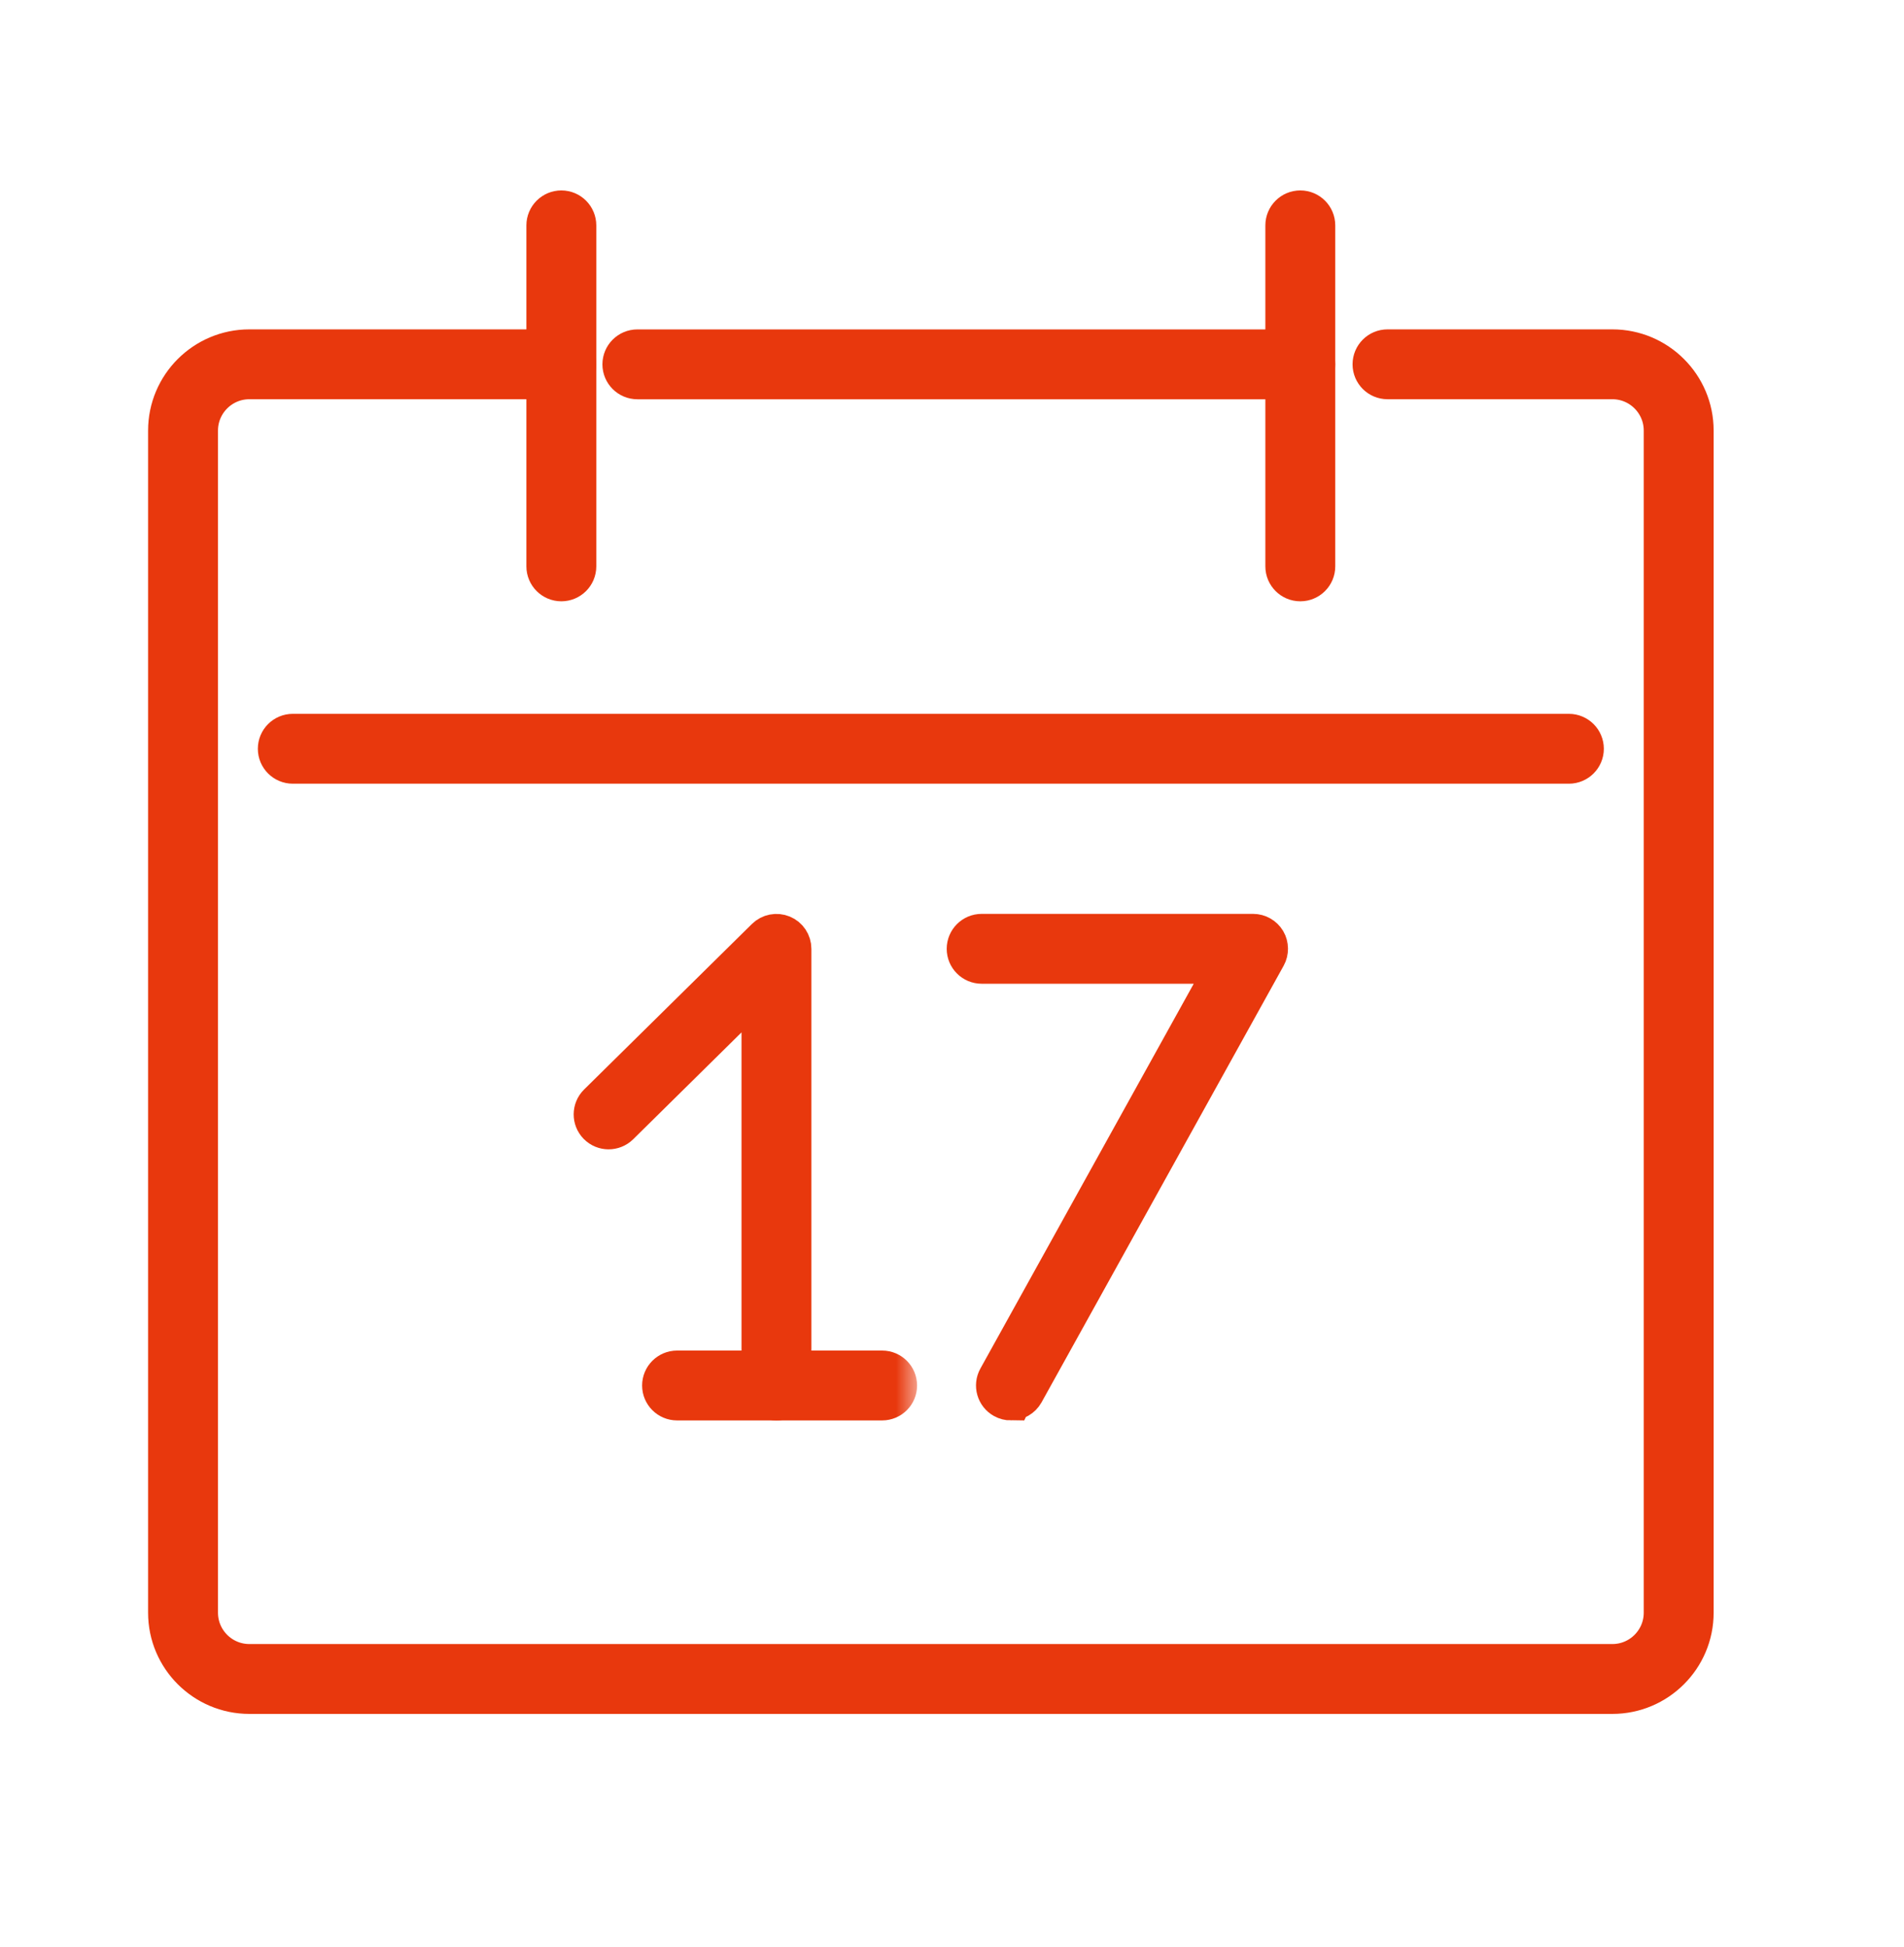 <svg width="45" height="46" viewBox="0 0 45 46" fill="none" xmlns="http://www.w3.org/2000/svg">
<mask id="mask0_4_5039" style="mask-type:alpha" maskUnits="userSpaceOnUse" x="0" y="0" width="45" height="46">
<rect width="45" height="46" fill="#D9D9D9"/>
</mask>
<g mask="url(#mask0_4_5039)">
<mask id="path-2-outside-1_4_5039" maskUnits="userSpaceOnUse" x="3" y="7.283" width="38" height="34" fill="black">
<rect fill="white" x="3" y="7.283" width="38" height="34"/>
<path d="M38.107 40H5.893C4.849 40 4 39.152 4 38.109V10.174C4 9.131 4.849 8.283 5.893 8.283H13.267C13.447 8.283 13.593 8.429 13.593 8.609C13.593 8.788 13.447 8.934 13.267 8.934H5.893C5.209 8.934 4.652 9.49 4.652 10.174V38.109C4.652 38.793 5.209 39.349 5.893 39.349H38.108C38.792 39.349 39.349 38.793 39.349 38.109V10.174C39.349 9.49 38.792 8.934 38.108 8.934H32.793C32.613 8.934 32.467 8.788 32.467 8.609C32.467 8.429 32.613 8.283 32.793 8.283H38.108C39.152 8.283 40.001 9.131 40.001 10.174V38.109C40.001 39.152 39.152 40 38.108 40H38.107Z"/>
</mask>
<path d="M38.107 40H5.893C4.849 40 4 39.152 4 38.109V10.174C4 9.131 4.849 8.283 5.893 8.283H13.267C13.447 8.283 13.593 8.429 13.593 8.609C13.593 8.788 13.447 8.934 13.267 8.934H5.893C5.209 8.934 4.652 9.49 4.652 10.174V38.109C4.652 38.793 5.209 39.349 5.893 39.349H38.108C38.792 39.349 39.349 38.793 39.349 38.109V10.174C39.349 9.49 38.792 8.934 38.108 8.934H32.793C32.613 8.934 32.467 8.788 32.467 8.609C32.467 8.429 32.613 8.283 32.793 8.283H38.108C39.152 8.283 40.001 9.131 40.001 10.174V38.109C40.001 39.152 39.152 40 38.108 40H38.107Z" fill="#E8380D"/>
<path d="M38.107 40H5.893C4.849 40 4 39.152 4 38.109V10.174C4 9.131 4.849 8.283 5.893 8.283H13.267C13.447 8.283 13.593 8.429 13.593 8.609C13.593 8.788 13.447 8.934 13.267 8.934H5.893C5.209 8.934 4.652 9.49 4.652 10.174V38.109C4.652 38.793 5.209 39.349 5.893 39.349H38.108C38.792 39.349 39.349 38.793 39.349 38.109V10.174C39.349 9.49 38.792 8.934 38.108 8.934H32.793C32.613 8.934 32.467 8.788 32.467 8.609C32.467 8.429 32.613 8.283 32.793 8.283H38.108C39.152 8.283 40.001 9.131 40.001 10.174V38.109C40.001 39.152 39.152 40 38.108 40H38.107Z" stroke="#E8380D" mask="url(#path-2-outside-1_4_5039)"/>
<mask id="path-3-outside-2_4_5039" maskUnits="userSpaceOnUse" x="13.738" y="7.284" width="18" height="3" fill="black">
<rect fill="white" x="13.738" y="7.284" width="18" height="3"/>
<path d="M30.733 8.935H15.064C14.884 8.935 14.738 8.789 14.738 8.61C14.738 8.43 14.884 8.284 15.064 8.284H30.733C30.913 8.284 31.059 8.43 31.059 8.61C31.059 8.789 30.913 8.935 30.733 8.935Z"/>
</mask>
<path d="M30.733 8.935H15.064C14.884 8.935 14.738 8.789 14.738 8.61C14.738 8.43 14.884 8.284 15.064 8.284H30.733C30.913 8.284 31.059 8.43 31.059 8.61C31.059 8.789 30.913 8.935 30.733 8.935Z" fill="#E8380D"/>
<path d="M30.733 8.935H15.064C14.884 8.935 14.738 8.789 14.738 8.61C14.738 8.43 14.884 8.284 15.064 8.284H30.733C30.913 8.284 31.059 8.43 31.059 8.61C31.059 8.789 30.913 8.935 30.733 8.935Z" stroke="#E8380D" mask="url(#path-3-outside-2_4_5039)"/>
<mask id="path-4-outside-3_4_5039" maskUnits="userSpaceOnUse" x="5.594" y="16.368" width="33" height="3" fill="black">
<rect fill="white" x="5.594" y="16.368" width="33" height="3"/>
<path d="M37.08 18.019H6.92C6.74 18.019 6.594 17.873 6.594 17.694C6.594 17.514 6.74 17.368 6.92 17.368H37.08C37.259 17.368 37.406 17.514 37.406 17.694C37.406 17.873 37.259 18.019 37.08 18.019Z"/>
</mask>
<path d="M37.08 18.019H6.92C6.74 18.019 6.594 17.873 6.594 17.694C6.594 17.514 6.74 17.368 6.92 17.368H37.08C37.259 17.368 37.406 17.514 37.406 17.694C37.406 17.873 37.259 18.019 37.08 18.019Z" fill="#E8380D"/>
<path d="M37.08 18.019H6.92C6.74 18.019 6.594 17.873 6.594 17.694C6.594 17.514 6.74 17.368 6.92 17.368H37.08C37.259 17.368 37.406 17.514 37.406 17.694C37.406 17.873 37.259 18.019 37.08 18.019Z" stroke="#E8380D" mask="url(#path-4-outside-3_4_5039)"/>
<mask id="path-5-outside-4_4_5039" maskUnits="userSpaceOnUse" x="11.941" y="4" width="3" height="11" fill="black">
<rect fill="white" x="11.941" y="4" width="3" height="11"/>
<path d="M13.267 13.709C13.088 13.709 12.941 13.563 12.941 13.384V5.326C12.941 5.146 13.088 5 13.267 5C13.447 5 13.593 5.146 13.593 5.326V13.384C13.593 13.563 13.447 13.709 13.267 13.709Z"/>
</mask>
<path d="M13.267 13.709C13.088 13.709 12.941 13.563 12.941 13.384V5.326C12.941 5.146 13.088 5 13.267 5C13.447 5 13.593 5.146 13.593 5.326V13.384C13.593 13.563 13.447 13.709 13.267 13.709Z" fill="#E8380D"/>
<path d="M13.267 13.709C13.088 13.709 12.941 13.563 12.941 13.384V5.326C12.941 5.146 13.088 5 13.267 5C13.447 5 13.593 5.146 13.593 5.326V13.384C13.593 13.563 13.447 13.709 13.267 13.709Z" stroke="#E8380D" mask="url(#path-5-outside-4_4_5039)"/>
<mask id="path-6-outside-5_4_5039" maskUnits="userSpaceOnUse" x="29.406" y="4" width="3" height="11" fill="black">
<rect fill="white" x="29.406" y="4" width="3" height="11"/>
<path d="M30.732 13.709C30.552 13.709 30.406 13.563 30.406 13.384V5.326C30.406 5.146 30.552 5 30.732 5C30.912 5 31.058 5.146 31.058 5.326V13.384C31.058 13.563 30.912 13.709 30.732 13.709Z"/>
</mask>
<path d="M30.732 13.709C30.552 13.709 30.406 13.563 30.406 13.384V5.326C30.406 5.146 30.552 5 30.732 5C30.912 5 31.058 5.146 31.058 5.326V13.384C31.058 13.563 30.912 13.709 30.732 13.709Z" fill="#E8380D"/>
<path d="M30.732 13.709C30.552 13.709 30.406 13.563 30.406 13.384V5.326C30.406 5.146 30.552 5 30.732 5C30.912 5 31.058 5.146 31.058 5.326V13.384C31.058 13.563 30.912 13.709 30.732 13.709Z" stroke="#E8380D" mask="url(#path-6-outside-5_4_5039)"/>
<mask id="path-7-outside-6_4_5039" maskUnits="userSpaceOnUse" x="13.059" y="21.096" width="7" height="13" fill="black">
<rect fill="white" x="13.059" y="21.096" width="7" height="13"/>
<path d="M18.351 33.065C18.171 33.065 18.025 32.919 18.025 32.74V23.2L14.614 26.565C14.485 26.691 14.279 26.691 14.152 26.562C14.026 26.434 14.028 26.228 14.155 26.102L18.122 22.19C18.215 22.098 18.355 22.071 18.476 22.121C18.598 22.171 18.677 22.29 18.677 22.422V32.74C18.677 32.919 18.53 33.065 18.351 33.065Z"/>
</mask>
<path d="M18.351 33.065C18.171 33.065 18.025 32.919 18.025 32.74V23.2L14.614 26.565C14.485 26.691 14.279 26.691 14.152 26.562C14.026 26.434 14.028 26.228 14.155 26.102L18.122 22.19C18.215 22.098 18.355 22.071 18.476 22.121C18.598 22.171 18.677 22.29 18.677 22.422V32.74C18.677 32.919 18.53 33.065 18.351 33.065Z" fill="#E8380D"/>
<path d="M18.351 33.065C18.171 33.065 18.025 32.919 18.025 32.74V23.2L14.614 26.565C14.485 26.691 14.279 26.691 14.152 26.562C14.026 26.434 14.028 26.228 14.155 26.102L18.122 22.19C18.215 22.098 18.355 22.071 18.476 22.121C18.598 22.171 18.677 22.29 18.677 22.422V32.74C18.677 32.919 18.53 33.065 18.351 33.065Z" stroke="#E8380D" mask="url(#path-7-outside-6_4_5039)"/>
<mask id="path-8-outside-7_4_5039" maskUnits="userSpaceOnUse" x="14.676" y="31.414" width="7" height="3" fill="black">
<rect fill="white" x="14.676" y="31.414" width="7" height="3"/>
<path d="M20.849 33.065H16.002C15.822 33.065 15.676 32.919 15.676 32.74C15.676 32.56 15.822 32.414 16.002 32.414H20.849C21.029 32.414 21.175 32.56 21.175 32.74C21.175 32.919 21.029 33.065 20.849 33.065Z"/>
</mask>
<path d="M20.849 33.065H16.002C15.822 33.065 15.676 32.919 15.676 32.74C15.676 32.56 15.822 32.414 16.002 32.414H20.849C21.029 32.414 21.175 32.56 21.175 32.74C21.175 32.919 21.029 33.065 20.849 33.065Z" fill="#E8380D"/>
<path d="M20.849 33.065H16.002C15.822 33.065 15.676 32.919 15.676 32.74C15.676 32.56 15.822 32.414 16.002 32.414H20.849C21.029 32.414 21.175 32.56 21.175 32.74C21.175 32.919 21.029 33.065 20.849 33.065Z" stroke="#E8380D" mask="url(#path-8-outside-7_4_5039)"/>
<mask id="path-9-outside-8_4_5039" maskUnits="userSpaceOnUse" x="21.875" y="21.095" width="9" height="13" fill="black">
<rect fill="white" x="21.875" y="21.095" width="9" height="13"/>
<path d="M23.893 33.065C23.84 33.065 23.785 33.052 23.735 33.024C23.578 32.937 23.521 32.739 23.608 32.582L29.062 22.746H23.201C23.021 22.746 22.875 22.6 22.875 22.421C22.875 22.241 23.021 22.095 23.201 22.095H29.616C29.731 22.095 29.838 22.157 29.897 22.255C29.955 22.355 29.957 22.477 29.901 22.578L24.179 32.896C24.119 33.003 24.008 33.063 23.894 33.063L23.893 33.065Z"/>
</mask>
<path d="M23.893 33.065C23.84 33.065 23.785 33.052 23.735 33.024C23.578 32.937 23.521 32.739 23.608 32.582L29.062 22.746H23.201C23.021 22.746 22.875 22.6 22.875 22.421C22.875 22.241 23.021 22.095 23.201 22.095H29.616C29.731 22.095 29.838 22.157 29.897 22.255C29.955 22.355 29.957 22.477 29.901 22.578L24.179 32.896C24.119 33.003 24.008 33.063 23.894 33.063L23.893 33.065Z" fill="#E8380D"/>
<path d="M23.893 33.065C23.84 33.065 23.785 33.052 23.735 33.024C23.578 32.937 23.521 32.739 23.608 32.582L29.062 22.746H23.201C23.021 22.746 22.875 22.6 22.875 22.421C22.875 22.241 23.021 22.095 23.201 22.095H29.616C29.731 22.095 29.838 22.157 29.897 22.255C29.955 22.355 29.957 22.477 29.901 22.578L24.179 32.896C24.119 33.003 24.008 33.063 23.894 33.063L23.893 33.065Z" stroke="#E8380D" mask="url(#path-9-outside-8_4_5039)"/>
</g>
</svg>
